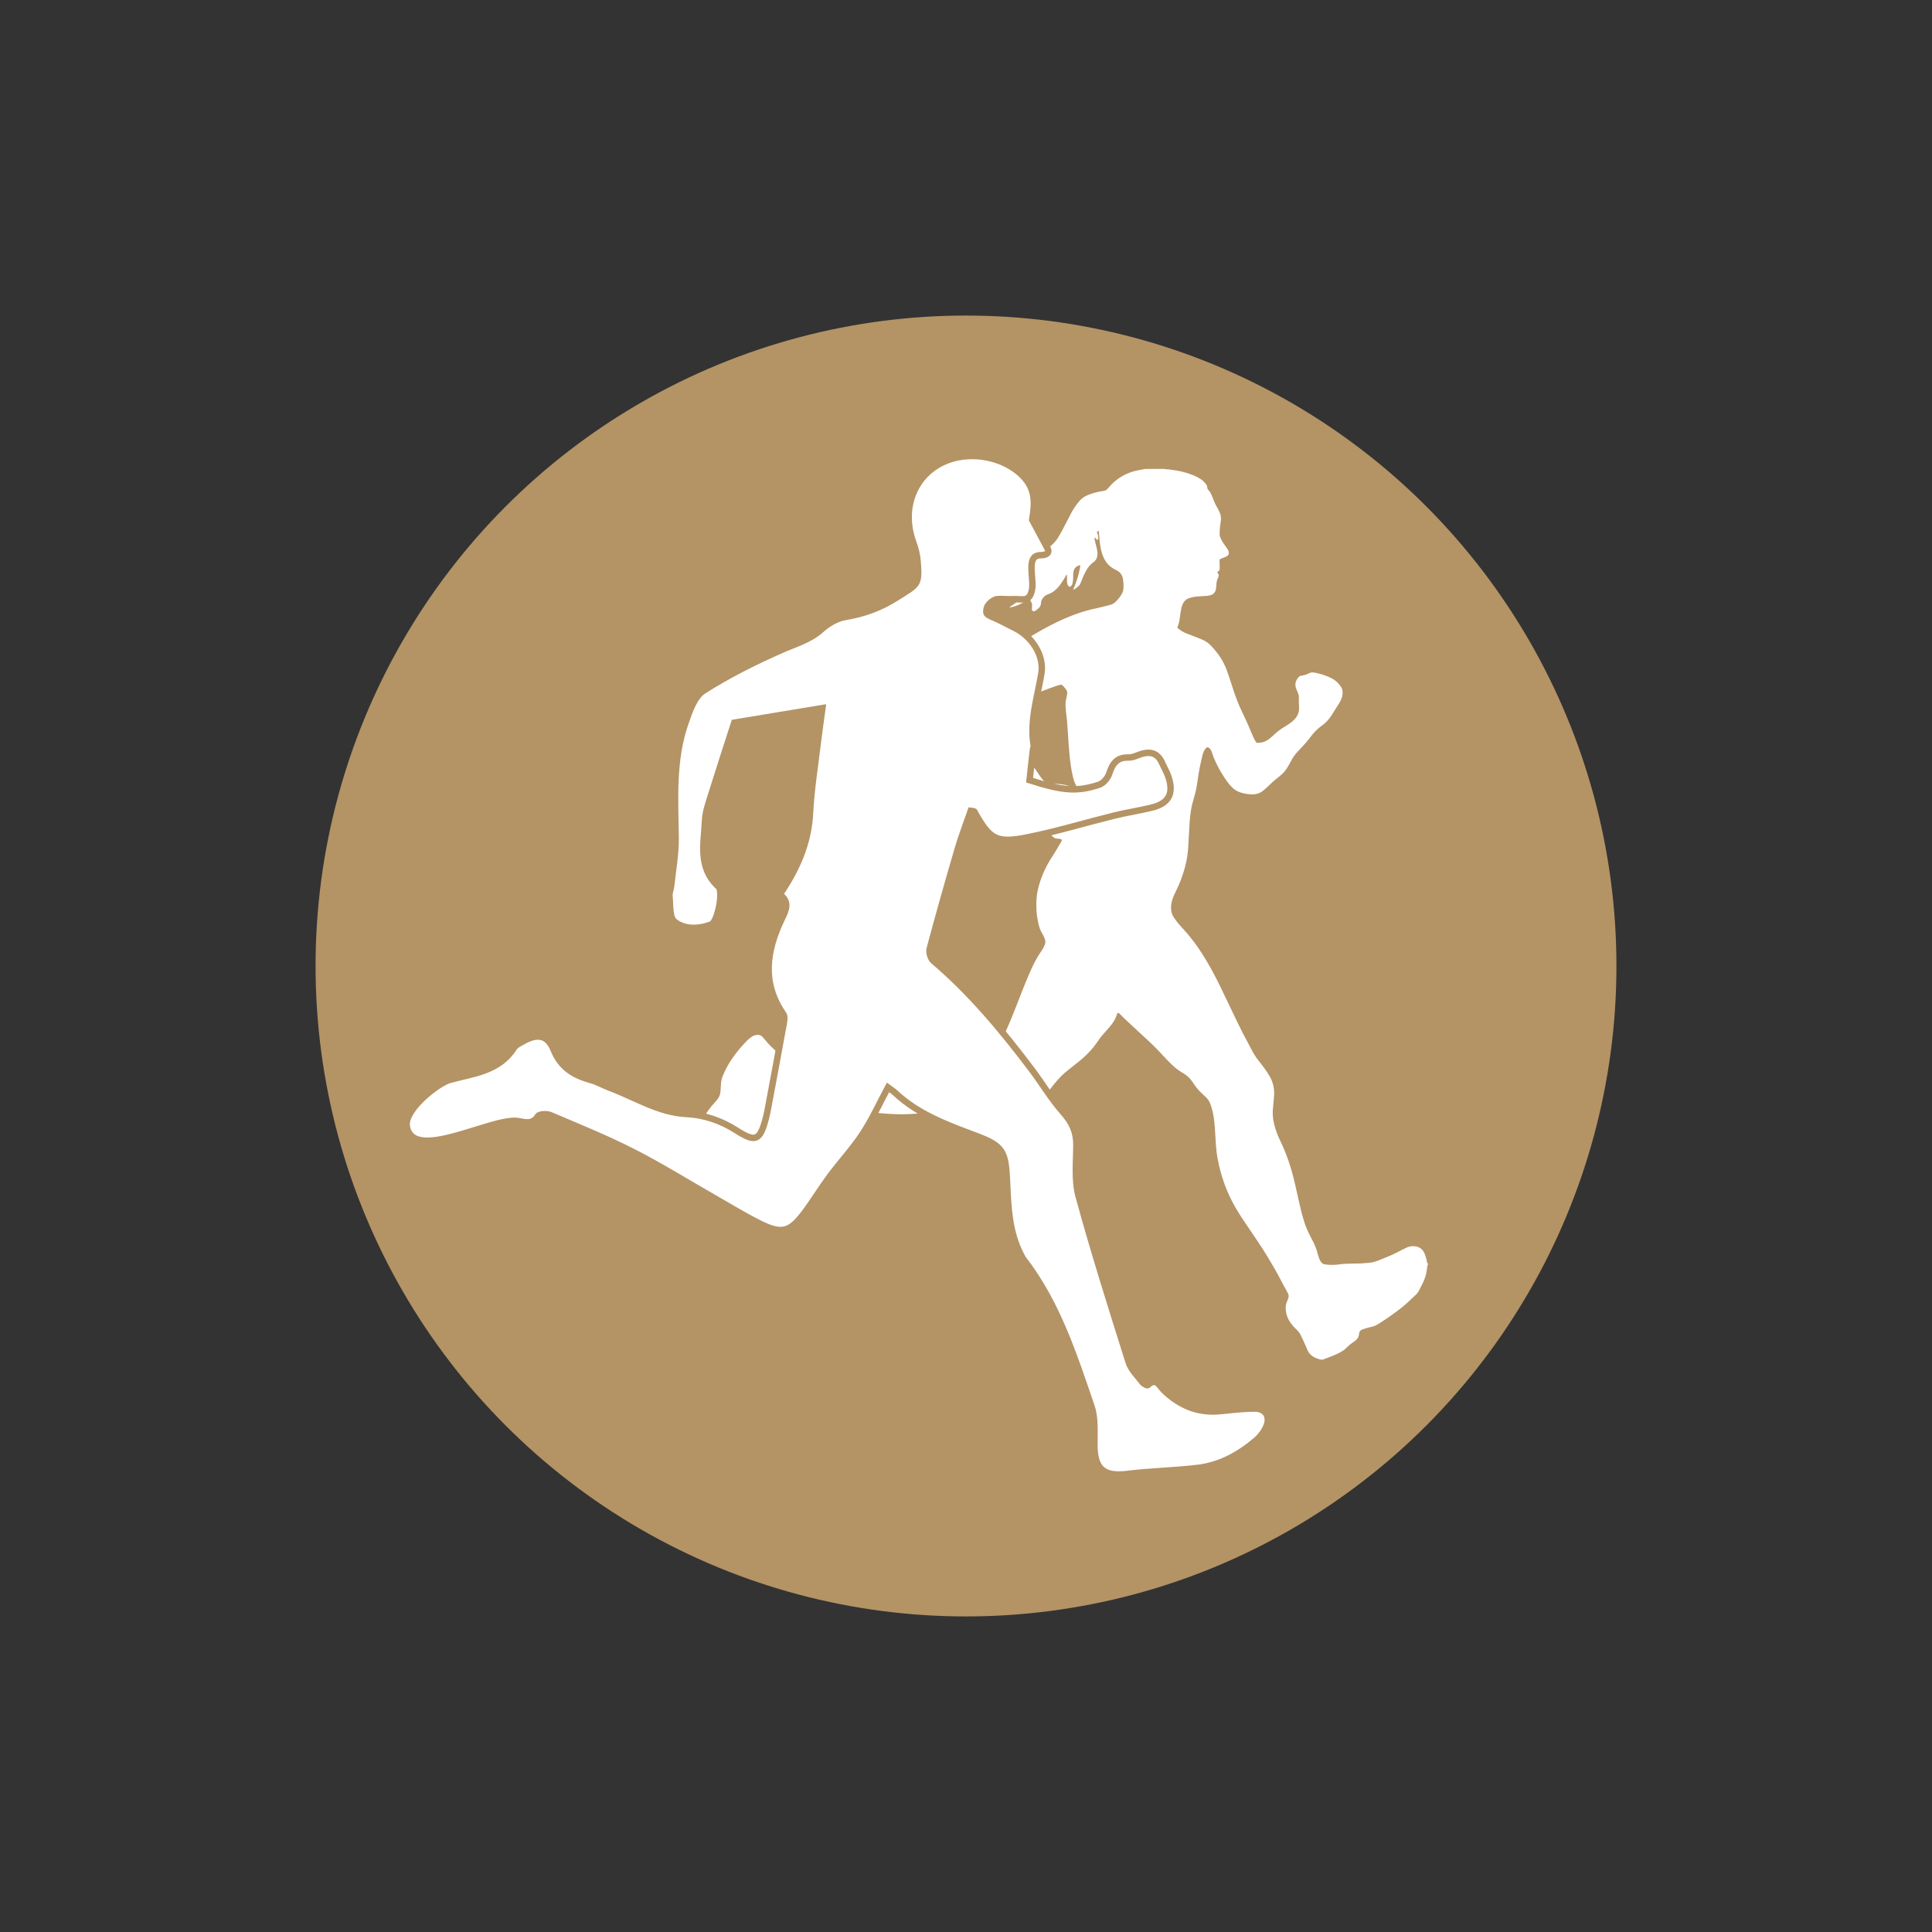 <svg viewBox="0 0 600 600" xmlns="http://www.w3.org/2000/svg" id="Layer_1"><rect x="0" y="0" width="600" height="600" fill="#333333" stroke="none"/><defs><style>.cls-1{stroke:#b49365;stroke-miterlimit:10;stroke-width:2px;}.cls-1,.cls-2{fill:#fff;}.cls-3{fill:#b49365;}</style></defs><circle r="202" cy="300" cx="300" class="cls-3"></circle><g id="yRNmeb.tif"><path d="M360.93,145.53c.16.04.32.11.49.12,1.3.07,2.59.23,3.87.46,2.2.39,4.34.97,6.35,1.97.7.35,1.37.74,1.95,1.25.32.28.61.61.88.94.24.3.43.65.44,1.03,0,.38.17.66.42.93.39.42.69.91.91,1.44.16.37.31.74.45,1.11.38,1.04.84,2.05,1.41,3.01.23.39.43.79.62,1.2.42.87.55,1.79.43,2.74-.09.74-.23,1.48-.3,2.23-.06.65-.08,1.31-.08,1.96,0,.47.17.92.37,1.35.39.84.9,1.61,1.45,2.36.25.35.49.7.73,1.06.18.28.28.6.3.93.02.46-.14.84-.55,1.08-.35.21-.74.36-1.12.52-.38.16-.8.23-1.15.5-.12.6-.05,1.2-.02,1.81.02.4,0,.8,0,1.19,0,.31-.14.53-.41.7-.12.07-.23.17-.37.27.09.13.16.25.24.36.3.4.35.79.1,1.25-.3.54-.46,1.13-.54,1.74-.04.32-.05.65-.08.98-.03.3-.04.61-.09.91-.21,1.08-.9,1.78-2.01,2-.81.16-1.65.19-2.49.22-.94.04-1.86.11-2.77.31-.29.06-.57.15-.85.23-1.09.31-1.8,1.01-2.24,1.99-.33.74-.49,1.52-.6,2.31-.12.84-.22,1.67-.36,2.51-.13.81-.34,1.6-.67,2.32.11.28.32.41.51.56.72.58,1.53,1.02,2.39,1.37.95.38,1.91.73,2.87,1.1.59.23,1.18.46,1.77.7,1.14.47,2.13,1.16,2.97,2.04,2.11,2.21,3.78,4.67,4.81,7.5.62,1.7,1.2,3.42,1.74,5.15.88,2.84,1.93,5.6,3.24,8.28,1.02,2.1,1.98,4.23,2.86,6.4.38.94.81,1.86,1.39,2.72.57.13,1.13.03,1.67-.08.93-.19,1.74-.63,2.46-1.21.43-.35.86-.71,1.25-1.09,1-.98,2.12-1.81,3.33-2.53.64-.38,1.28-.79,1.88-1.23.41-.29.78-.64,1.14-.99,1.1-1.09,1.6-2.4,1.51-3.9-.06-1.03-.09-2.06-.06-3.09.01-.43-.09-.84-.25-1.23-.13-.33-.28-.65-.4-.98-.13-.33-.27-.66-.35-1-.27-1.2.18-2.21,1-3.1.2-.22.48-.33.78-.37.86-.12,1.67-.37,2.43-.77.54-.29,1.14-.29,1.72-.18,1.89.36,3.7.94,5.39,1.83,1.2.63,2.12,1.59,2.84,2.7.24.36.35.77.4,1.19.1.98-.08,1.92-.51,2.8-.21.42-.44.84-.69,1.24-.72,1.15-1.46,2.28-2.17,3.43-.79,1.27-1.77,2.36-3.01,3.24-1.43,1.02-2.63,2.24-3.64,3.65-.81,1.12-1.73,2.15-2.7,3.16-.45.47-.89.94-1.32,1.42-.68.74-1.26,1.55-1.75,2.43-.34.6-.68,1.19-1,1.8-.73,1.36-1.71,2.51-2.96,3.46-.06.04-.11.09-.17.13-1.11.85-2.15,1.78-3.14,2.76-.53.52-1.1,1-1.68,1.48-.91.75-1.98,1.08-3.19,1.09-1.32,0-2.59-.22-3.83-.62-.92-.3-1.72-.79-2.41-1.45-.73-.7-1.36-1.48-1.93-2.3-1.18-1.7-2.24-3.47-3.12-5.33-.47-.98-.93-1.96-1.22-3.01-.1-.36-.26-.71-.43-1.04-.24-.46-.46-.64-1.01-.93-.36.12-.64.4-.84.71-.24.38-.46.78-.6,1.2-.16.46-.25.95-.36,1.43-.23,1.03-.49,2.06-.68,3.09-.27,1.45-.52,2.91-.71,4.37-.2,1.61-.56,3.18-1.01,4.74-.41,1.42-.82,2.85-1.02,4.31-.13.93-.25,1.86-.33,2.79-.09,1.03-.13,2.06-.19,3.09-.11,1.87-.2,3.74-.32,5.62-.21,3.37-1.03,6.61-2.23,9.78-.44,1.17-.93,2.32-1.49,3.44-.45.89-.86,1.79-1.16,2.73-.33.99-.49,2-.42,3.05.06.83.28,1.62.73,2.33.37.58.76,1.15,1.19,1.69.51.63,1.04,1.25,1.6,1.84,2.26,2.4,4.21,5,5.98,7.74,2.13,3.29,3.98,6.73,5.69,10.24,1.79,3.67,3.53,7.37,5.3,11.05,1.22,2.53,2.5,5.04,3.86,7.5.23.41.45.83.66,1.26.57,1.15,1.27,2.22,2.06,3.24.69.88,1.39,1.76,2.04,2.67.51.71.99,1.45,1.44,2.21,1.21,2.02,1.62,4.2,1.41,6.5-.11,1.26-.24,2.52-.34,3.78-.17,2.06.13,4.07.76,6.03.43,1.37.97,2.71,1.6,4,2.19,4.51,3.63,9.24,4.7,14.09.56,2.57,1.15,5.13,1.75,7.68.26,1.07.58,2.13.91,3.18.46,1.48,1.06,2.92,1.79,4.3.35.67.69,1.35,1.03,2.02.54,1.08.97,2.2,1.28,3.36.16.61.36,1.22.58,1.81.12.33.3.64.48.94.27.45.69.73,1.23.81.46.07.92.15,1.39.16.98.04,1.96.03,2.94-.12,1.26-.2,2.54-.22,3.82-.26,1.01-.03,2.01,0,3.02-.05,1.05-.06,2.1-.15,3.15-.27.88-.1,1.71-.41,2.53-.74,1.38-.55,2.76-1.1,4.12-1.7.87-.38,1.69-.85,2.54-1.27.65-.33,1.29-.67,1.96-.97.58-.26,1.2-.39,1.85-.41,1.76-.03,3.01.72,3.68,2.29.26.6.41,1.25.59,1.88.08.27.12.55.17.83.03.17.1.31.28.38v.28c-.25.4-.2.86-.28,1.29-.09.51-.15,1.02-.26,1.52-.22,1.01-.58,1.98-1.03,2.92-.34.72-.72,1.43-1.08,2.15-.3.6-.67,1.15-1.17,1.6-1.55,1.4-2.99,2.91-4.66,4.19-2.01,1.54-4.07,3.01-6.21,4.38-.24.16-.49.31-.74.46-.7.44-1.45.78-2.28.93-.5.09-1,.24-1.49.38-.33.09-.65.21-.98.31-.72.23-1.15.69-1.21,1.43-.08,1.06-.66,1.83-1.56,2.42-.92.59-1.74,1.3-2.51,2.06-.52.51-1.11.91-1.76,1.26-1.37.73-2.83,1.3-4.29,1.84-.31.12-.67.16-.92.41h-1.03c-.14-.05-.27-.11-.41-.15-.72-.19-1.38-.49-1.98-.9-.67-.46-1.18-1.04-1.5-1.78-.45-1.06-.92-2.12-1.4-3.17-.25-.56-.53-1.11-.81-1.66-.31-.62-.71-1.17-1.24-1.64-.66-.59-1.24-1.26-1.77-1.98-.98-1.34-1.53-2.82-1.6-4.46-.04-.81.07-1.58.42-2.33.17-.38.31-.79.43-1.19.13-.42.06-.84-.13-1.23-.18-.38-.39-.76-.59-1.13-.5-.91-1.02-1.82-1.49-2.74-1.33-2.62-2.82-5.15-4.34-7.66-1.82-3-3.8-5.91-5.79-8.81-1.49-2.17-2.96-4.37-4.27-6.65-2.28-4-3.88-8.23-4.92-12.67-.37-1.58-.67-3.17-.84-4.78-.07-.63-.12-1.26-.17-1.89-.12-1.78-.2-3.56-.33-5.33-.17-2.22-.44-4.43-1.16-6.57-.08-.24-.18-.48-.27-.73-.26-.78-.72-1.43-1.31-2.01-.41-.4-.83-.8-1.26-1.19-.83-.74-1.55-1.57-2.17-2.47-.34-.49-.69-.97-1.03-1.46-.6-.85-1.35-1.55-2.24-2.11-.23-.14-.45-.29-.68-.42-1.22-.72-2.32-1.58-3.31-2.56-.84-.82-1.67-1.65-2.46-2.52-2-2.23-4.16-4.3-6.38-6.33-1.99-1.81-3.95-3.65-5.91-5.49-.42-.39-.81-.82-1.21-1.23-.22-.22-.44-.45-.84-.38-.04.1-.09.21-.12.31-.4,1.3-1.06,2.47-1.93,3.53-.54.66-1.11,1.31-1.69,1.95-.78.87-1.56,1.75-2.2,2.73-1.88,2.89-4.33,5.26-7.09,7.37-.78.6-1.54,1.24-2.32,1.84-1.63,1.26-3.03,2.73-4.3,4.32-.99,1.25-1.98,2.51-3.02,3.72-1.55,1.82-3.26,3.5-5.23,4.93-1,.72-2.07,1.34-3.23,1.81-1.35.55-2.76.79-4.23.75-2.12-.05-4.2-.4-6.26-.83-1.72-.36-3.45-.74-5.17-1.1-2.92-.6-5.88-.79-8.86-.57-1.66.12-3.33.21-4.99.36-1.74.15-3.47.26-5.22.31-1.82.05-3.63-.02-5.45-.14-1.52-.1-3.03-.23-4.55-.35-1.22-.1-2.44-.21-3.67-.32-.78-.07-1.56-.15-2.35-.2-2.5-.19-4.99-.41-7.49-.53-2.6-.12-5.2-.29-7.8-.05-.66.06-1.31.18-1.96.31-.55.1-.99.39-1.35.8-.24.27-.45.55-.69.82-.19.22-.38.43-.59.62-.41.36-.9.56-1.47.55-.32,0-.64-.04-.95-.08-.32-.04-.63-.11-.94-.17-.6-.1-1.12.04-1.53.49-.08.09-.17.17-.25.26-.75.91-1.66,1.66-2.61,2.37-.66.49-1.32.98-1.98,1.47-1.02.75-1.94,1.58-2.79,2.5-.42.46-.84.91-1.27,1.37-.73.79-1.51,1.54-2.35,2.23-.48.4-.95.81-1.41,1.23-.65.59-1.14,1.29-1.47,2.08-.2.48-.39.96-.59,1.44-.16.39-.33.78-.51,1.17-.33.72-.82,1.33-1.44,1.85-.98.82-1.93,1.66-2.9,2.49-.13.11-.26.21-.39.32-.45.36-.96.52-1.56.53-1.64.02-2.82-.66-3.58-2.04-.4-.73-.64-1.52-.81-2.33-.09-.46-.11-.93-.18-1.39-.04-.25-.09-.5-.14-.75,0-1.36,0-2.72,0-4.08.04-.28.08-.55.11-.83.05-.42.06-.84.14-1.26.37-2.04,1.1-3.98,2.03-5.85.99-2,2.22-3.86,3.5-5.69.56-.8,1.17-1.56,1.85-2.28.36-.38.7-.78,1.03-1.2.56-.71.85-1.53.93-2.41.06-.72.12-1.45.15-2.17.05-.9.18-1.77.54-2.61.37-.86.74-1.74,1.18-2.57,1.7-3.17,3.95-5.98,6.49-8.58.37-.37.8-.69,1.23-1,.41-.3.88-.5,1.4-.61.81-.17,1.52-.02,2.08.58.31.33.61.67.89,1.03.5.64,1.04,1.25,1.63,1.81.49.46.96.94,1.47,1.38,1.67,1.42,3.35,2.82,5.04,4.22.2.17.43.32.64.47.63.44,1.34.65,2.12.73,1.43.15,2.85.03,4.27-.07,1.35-.09,2.69-.23,4.03-.36,1.47-.14,2.92-.34,4.36-.65,1.29-.28,2.57-.6,3.86-.9,4.62-1.07,9.25-2.14,13.87-3.2,2.55-.58,5.12-1.08,7.76-1.22,2.54-.13,5.05.08,7.54.54,1.72.32,3.36.87,4.96,1.53,1.06.44,2.13.84,3.24,1.14,1.07.29,2.16.44,3.27.35,1.46-.11,2.64-.68,3.42-1.9.18-.28.36-.56.5-.86.22-.44.43-.9.63-1.35.48-1.05.93-2.12,1.43-3.16,1.46-3.05,2.71-6.17,3.94-9.31,1.29-3.31,2.56-6.63,3.98-9.9,1.04-2.41,2.17-4.77,3.71-6.93.22-.31.41-.64.59-.97.18-.33.33-.68.48-1.02.26-.61.25-1.24.02-1.85-.13-.35-.29-.7-.46-1.03-.2-.4-.42-.79-.64-1.19-.35-.65-.6-1.33-.77-2.04-.49-1.99-.76-4.01-.76-6.06,0-1.83.13-3.65.59-5.44.78-3.07,2.01-5.97,3.66-8.7.58-.95,1.2-1.88,1.78-2.83.6-.99,1.18-2,1.77-3,.08-.14.12-.29.18-.43-.4-.35-.86-.39-1.34-.4-.68-.01-1.24-.26-1.67-.76-.08-.09-.17-.17-.24-.26-.61-.75-1.36-1.35-2.21-1.83-.88-.49-1.61-1.15-2.28-1.87-.86-.94-1.6-1.96-2.25-3.03-.66-1.1-1.3-2.21-1.94-3.31-.67-1.15-1.36-2.28-2.17-3.35-.9-1.19-1.97-2.22-3.24-3.04-.59-.38-1.18-.76-1.78-1.12-1.51-.9-2.88-1.95-4.15-3.13-1.95-1.81-3.92-3.61-5.87-5.43-.83-.77-1.63-1.56-2.42-2.36-1.23-1.25-2.35-2.58-3.31-4.03-1.13-1.7-1.93-3.52-2.15-5.55-.17-1.52-.15-3.04.25-4.54.32-1.22.94-2.26,1.97-3.06.4-.31.79-.63,1.2-.92,2.2-1.54,4.42-3.05,6.76-4.38,2.09-1.19,4.19-2.35,6.31-3.48,2.66-1.43,5.18-3.05,7.45-5.01.91-.79,1.88-1.5,2.93-2.12,2.44-1.44,4.9-2.85,7.45-4.13,4.3-2.15,8.75-3.91,13.52-4.87,1.44-.29,2.85-.7,4.27-1.06.59-.15,1.07-.45,1.5-.86.88-.83,1.6-1.78,2.14-2.84.16-.31.27-.66.31-1,.12-1.17.07-2.34-.16-3.5-.2-1.02-.75-1.82-1.69-2.36-.32-.18-.63-.37-.95-.53-1.49-.76-2.52-1.91-3.22-3.36-.5-1.03-.81-2.11-1.02-3.22-.25-1.34-.4-2.69-.47-4.05-.02-.37-.07-.75-.11-1.12,0-.03-.06-.05-.13-.1-.14.1-.29.21-.47.33.08.22.15.41.22.61.19.52.25,1.05.17,1.59-.02.1-.09.19-.14.28-.45-.09-.5-.63-.93-.68-.11.26-.04.48.01.71.19.78.38,1.55.58,2.32.17.66.29,1.33.28,2.01-.02,1.04-.36,1.91-1.27,2.56-1,.71-1.73,1.65-2.31,2.71-.27.5-.53,1.01-.75,1.52-.31.71-.58,1.44-.88,2.16-.1.24-.21.48-.36.69-.33.46-1.27,1.16-2.01,1.52.26-.67.55-1.26.76-1.87.22-.62.43-1.24.62-1.87.19-.65.38-1.31.52-1.97.13-.64.31-1.27.33-1.92-.09-.02-.13-.05-.17-.04-.95.24-1.6.8-1.87,1.71-.1.33-.14.69-.15,1.04-.03.51,0,1.03-.03,1.55-.02.4-.06.8-.15,1.18-.11.49-.32.93-.78,1.23-.39-.05-.62-.3-.75-.61-.12-.28-.2-.58-.21-.88-.03-.65,0-1.31,0-1.97,0-.1.05-.24-.16-.27-.34.56-.68,1.13-1.03,1.69-.54.87-1.12,1.71-1.84,2.46-.77.81-1.66,1.48-2.74,1.85-.62.21-1.11.5-1.53.99-.37.43-.68.85-.73,1.42-.01.19-.06.37-.08.56-.05.54-.27,1-.68,1.37-.26.24-.54.48-.83.69-.15.11-.34.19-.51.27-.2.1-.39.03-.54-.1-.16-.12-.25-.29-.24-.49,0-.3.02-.61.04-.91.03-.35.05-.71-.1-1.04-.18-.4-.41-.78-.64-1.21-.22.1-.39.18-.56.27-.62.34-1.23.69-1.85,1.02-1.1.58-2.26,1.03-3.5,1.26-.1.02-.23.09-.32-.09.2-.13.39-.27.6-.4.82-.52,1.62-1.06,2.34-1.7,1.23-1.09,2.02-2.4,2.32-3.98.17-.9.18-1.82.14-2.73-.04-1.19-.05-2.39-.05-3.58,0-.4.06-.79.09-1.19.04-.58.27-1.09.7-1.51,1.15-1.15,2.41-2.13,4.06-2.57.12-.03.23-.07.35-.11.83-.26,1.56-.68,2.22-1.22.83-.67,1.54-1.44,2.12-2.32.89-1.35,1.61-2.79,2.35-4.22.68-1.32,1.36-2.65,2.07-3.96.65-1.19,1.43-2.3,2.3-3.35.64-.77,1.41-1.37,2.34-1.78.44-.2.89-.39,1.35-.54,1.23-.42,2.49-.71,3.78-.88.64-.08,1.09-.33,1.5-.84,2.59-3.2,6.01-5.11,10.19-5.76.46-.07.91-.17,1.36-.26,1.77,0,3.54,0,5.3,0ZM334.66,244.88c-.07-.22-.14-.46-.27-.65-.75-1.08-1.03-2.32-1.31-3.55-.44-1.93-.69-3.88-.89-5.84-.27-2.66-.43-5.33-.6-7.99-.12-1.87-.26-3.74-.52-5.6-.08-.63-.11-1.26-.15-1.89-.07-.94.08-1.87.3-2.79.08-.34.14-.69.19-1.04.07-.5-.02-.99-.33-1.41-.28-.38-.6-.74-.92-1.1-.18-.19-.39-.36-.63-.41-.43.11-.84.19-1.23.32-.7.23-1.39.47-2.07.73-3.18,1.24-6.4,2.37-9.72,3.22-1.4.36-2.82.6-4.23.92-.67.15-1.33.32-1.97.56-1.21.45-1.46.89-1.24,2.11.07.41.19.83.34,1.22,1.02,2.59,2.13,5.14,3.85,7.4.81,1.06,1.54,2.18,2.3,3.27.91,1.31,1.95,2.53,3.16,3.6.3.27.6.56.9.83,1.03.95,1.92,2,2.65,3.18.43.7.92,1.39,1.43,2.04.29.37.66.69,1.04.98.51.4,1.11.59,1.78.55.17,0,.35,0,.51-.03,1.59-.2,3.13.08,4.65.48.64.17,1.23.45,1.75.87.2.17.44.3.68.42.15.07.32.08.6.14-.02-.26,0-.43-.05-.57Z" class="cls-2"></path></g><path d="M325.42,170.45c.77,1.98-1.86,1.97-2.42,1.98-4.46.13-1.82,7.2-2.49,10.65-.81,4.16-2.97,2.82-6.1,3-2.06.12-2.79-.17-4.84,0-.84.07-3.08,1.54-3.19,3.2-.11.98-.33,1.42,1.58,2.23,2.47,1.05,4.84,2.35,7.25,3.55,5.33,2.65,9.13,8.57,8.2,14.12-1.24,7.41-3.67,14.65-2.39,22.33.08.48-.2,1.01-.26,1.52-.35,3.13-.69,6.26-1.02,9.26,10.17,3.28,14.73,3.69,21.6,1.41,1.32-.44,2.71-2.09,3.15-3.47.98-3.04,2.35-5.06,5.87-4.97.98.03,2.02-.32,2.96-.7,3.22-1.28,5.96-1.26,7.59,2.41.65,1.46,1.49,2.85,1.98,4.36,1.7,5.13.08,8.17-5.17,9.47-3.85.95-7.79,1.53-11.64,2.48-8.95,2.21-17.79,4.91-26.82,6.73-9.87,1.98-11.85.72-16.69-7.99-.06-.11-.4-.08-1.09-.19-1.34,3.89-2.87,7.82-4.05,11.85-3.01,10.3-5.93,20.62-8.7,30.99-.29,1.09.28,3,1.13,3.73,11.67,9.91,21.37,21.6,30.54,33.75,3.32,4.4,6.14,9.2,9.78,13.3,2.67,3,4.11,5.98,4.1,9.97,0,5.39-.68,11.06.71,16.13,4.73,17.3,10.15,34.41,15.54,51.52.73,2.31,2.78,4.22,4.31,6.25.35.46,1.44,1,1.58.87,2.71-2.61,3.75.37,5.05,1.61,4.91,4.71,10.58,7.13,17.47,6.44,3.57-.36,7.16-.8,10.74-.8,3.32,0,4.88,2.43,3.61,5.52-.65,1.6-1.82,3.15-3.14,4.28-5.26,4.52-11.24,7.82-18.19,8.64-7.21.86-14.51.98-21.72,1.86-7.43.91-10.3-1.42-10.36-8.87-.03-4.06.35-8.42-.92-12.13-5.45-15.9-10.6-32-21.07-45.6-.39-.5-.66-1.11-.95-1.68-3.59-7.09-3.85-14.76-4.2-22.5-.42-9.27-1.12-11.04-9.49-14.18-8.89-3.34-17.89-6.57-25.05-13.22-.81-.75-1.76-1.35-2.43-1.85-2.67,4.98-4.9,9.93-7.85,14.41-3.03,4.61-6.84,8.7-10.14,13.13-2.76,3.71-5.15,7.68-7.92,11.38-4.51,6.01-7.08,6.72-13.75,3.43-4.95-2.44-9.66-5.37-14.47-8.11-8.37-4.77-16.56-9.89-25.14-14.25-8.31-4.23-16.99-7.74-25.59-11.39-1.1-.47-3.42-.36-3.84.32-1.71,2.75-4.16,1.84-6.23,1.52-8.05-1.22-32.93,13.23-34.52,1.48-.69-5.16,9.71-13.27,13.36-14.26,7.43-2.03,15.3-2.62,19.98-10.03.51-.8,1.6-1.27,2.48-1.78,4.6-2.67,7.86-2.32,9.81,2.47,2.28,5.58,6.3,7.92,11.54,9.39,2.09.58,4.02,1.71,6.06,2.47,7.79,2.91,14.97,7.62,23.58,8.06,5.67.29,10.79,2.06,15.56,5.1,5.98,3.81,7.3,3.24,9.15-3.75.26-.99.47-2,.66-3.01,1.62-8.7,3.26-17.4,4.83-26.11.19-1.05.47-2.47-.04-3.2-6.79-9.79-5.24-19.74-.5-29.62,1.38-2.88,2.53-5.25-.62-7.57,5.27-7.78,8.9-15.81,9.38-25.19.39-7.55,1.6-15.05,2.5-22.57.4-3.37.91-6.73,1.37-10.13-9.43,1.56-18.27,3.02-27.38,4.53-2.41,7.48-4.92,15.16-7.32,22.86-.76,2.44-1.64,4.95-1.76,7.47-.32,7.14-2.29,14.64,4.13,20.56,1.68,1.55-.27,11.04-2.22,11.78-3.9,1.47-8.29,1.61-11.41-.89-1.59-1.27-1.25-5.08-1.55-7.76-.13-1.1.41-2.27.53-3.42.52-4.94,1.45-9.9,1.38-14.84-.16-12.11-1.01-24.27,3.13-35.94,1.24-3.51,2.73-7.94,5.52-9.72,7.75-4.95,16.08-9.1,24.52-12.8,4.21-1.85,8.55-3.03,12.12-6.25,2.03-1.83,4.77-3.44,7.41-3.88,5.85-.98,10.99-2.85,16.1-6.12,6.43-4.12,6.98-3.67,6.33-11.33-.16-1.89-.64-3.81-1.3-5.6-5.27-14.44,4.32-27.69,19.53-26.9,5.12.26,10.55,2.3,14.24,5.92,4.19,4.12,4.04,8.47,3.14,13.85l4.84,9.03Z" class="cls-1"></path></svg>